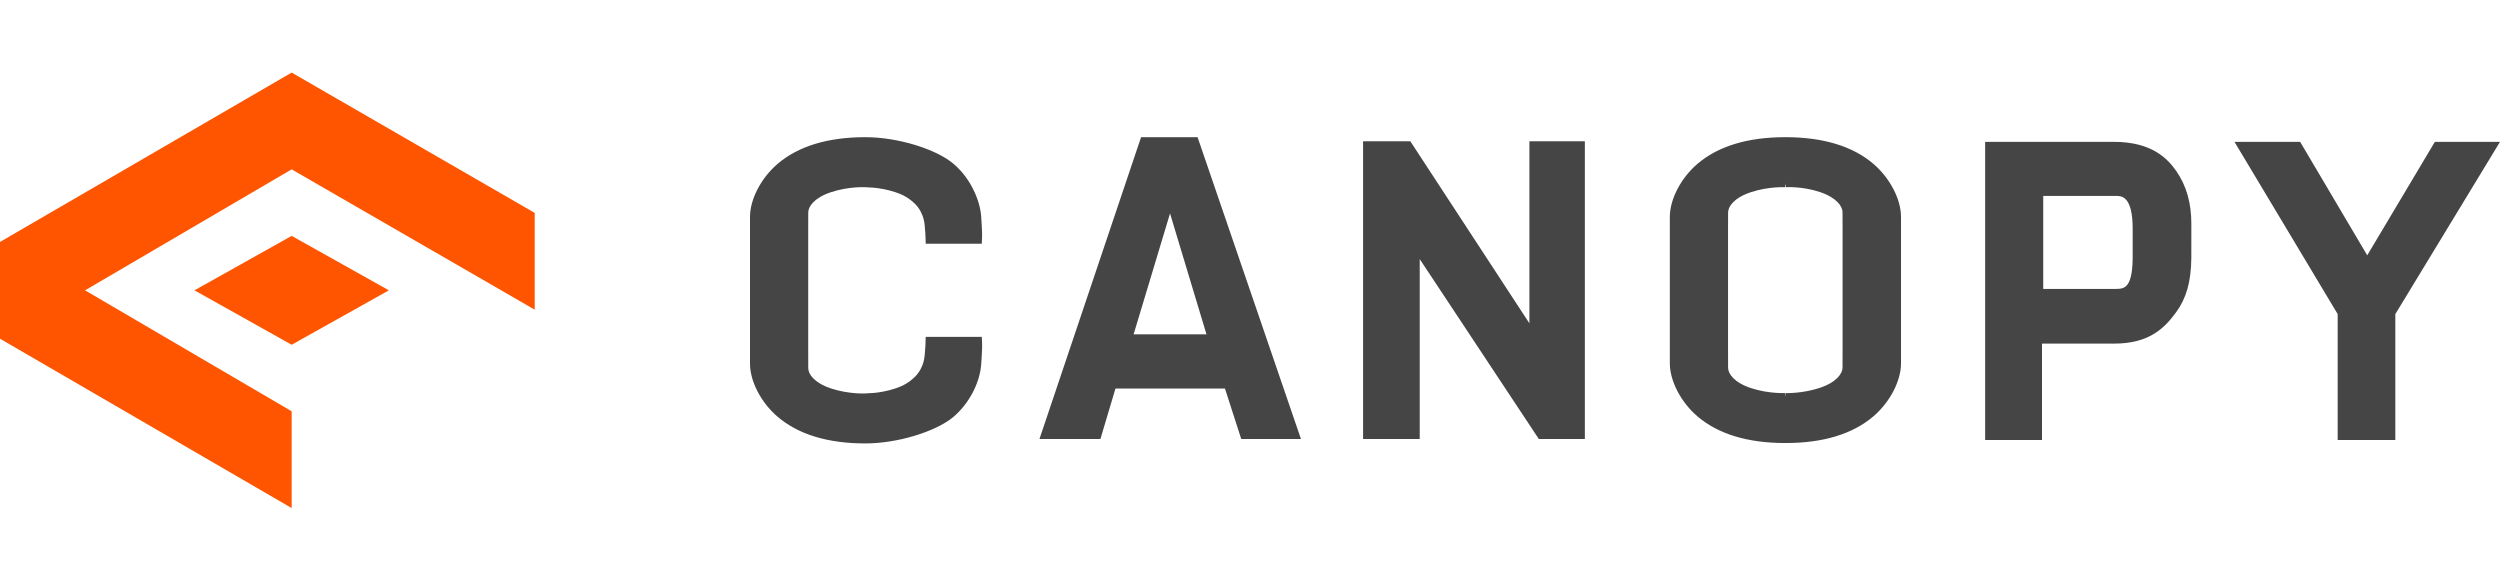 <?xml version="1.0" encoding="utf-8"?>
<svg xmlns="http://www.w3.org/2000/svg" fill="none" height="100%" overflow="visible" preserveAspectRatio="none" style="display: block;" viewBox="0 0 155 36" width="100%">
<g id="Landscape">
<g id="background">
</g>
<g id="canopy icon">
<g id="background_2">
</g>
<path d="M33.152 13.2V19.2L18.083 10.5L5.274 18L18.083 25.5V31.5L0 21V15L18.083 4.5L33.152 13.2ZM24.111 18L18.083 21.375L12.056 18L18.083 14.625L24.111 18Z" fill="#FF5500" id="icon"/>
</g>
<g id="canopy word">
<path d="M53.657 8.505C55.638 8.505 58.04 9.233 59.127 10.163C60.21 11.09 60.764 12.462 60.832 13.411C60.898 14.323 60.891 14.598 60.89 14.627L60.871 15.111H57.397L57.378 14.627C57.377 14.62 57.365 14.313 57.333 13.994C57.3 13.671 57.254 13.458 57.084 13.122C56.895 12.75 56.607 12.509 56.378 12.341C56.146 12.17 55.863 12.031 55.515 11.916C55.021 11.753 54.548 11.674 54.178 11.636V11.637L53.644 11.607C53.619 11.607 52.62 11.553 51.524 11.915C50.482 12.26 50.112 12.807 50.112 13.17C50.112 13.717 50.109 14.308 50.109 14.308V21.693C50.109 21.693 50.112 22.283 50.112 22.828C50.112 23.192 50.482 23.739 51.524 24.084C52.629 24.448 53.638 24.393 53.645 24.393L54.177 24.361V24.364C54.547 24.326 55.02 24.247 55.514 24.084C55.863 23.969 56.145 23.829 56.377 23.658C56.606 23.49 56.893 23.248 57.083 22.876C57.253 22.541 57.299 22.329 57.332 22.005C57.364 21.685 57.376 21.377 57.377 21.371L57.395 20.887H60.873L60.892 21.371C60.893 21.4 60.9 21.675 60.834 22.587C60.751 23.745 60.081 25.019 59.129 25.834L59.096 25.86C57.996 26.776 55.61 27.493 53.657 27.493C51.327 27.493 49.493 26.935 48.207 25.834C47.186 24.96 46.5 23.641 46.5 22.551V13.447C46.5 12.357 47.186 11.036 48.207 10.163C49.493 9.062 51.327 8.505 53.657 8.505ZM110.687 8.505C113.036 8.505 114.869 9.063 116.155 10.163C117.176 11.037 117.863 12.357 117.863 13.447V22.526C117.863 23.616 117.176 24.936 116.155 25.81C114.869 26.91 113.036 27.468 110.706 27.468H110.687C108.357 27.468 106.523 26.91 105.236 25.81C104.215 24.935 103.529 23.616 103.529 22.526V13.447C103.529 12.357 104.216 11.037 105.236 10.163C106.523 9.063 108.357 8.505 110.687 8.505ZM131.071 8.795C133.399 8.795 134.386 9.825 134.926 10.6C135.556 11.505 135.863 12.577 135.863 13.877C135.863 13.921 135.863 15.959 135.862 16.008C135.846 17.459 135.555 18.494 134.919 19.36C134.227 20.3 133.301 21.304 131.071 21.304H126.604V27.279H123.079V8.795H131.071ZM142.61 8.795L146.768 15.83L150.961 8.795H155L148.51 19.474V27.279H144.935V19.472L138.538 8.795H142.61ZM80.66 27.22H76.957L75.947 24.089H69.158L68.226 27.22H64.446L70.746 8.505H74.249L80.66 27.22ZM94.823 20.046V8.758H98.261V27.22H95.408L88.023 16.063V27.22H84.511V8.758H87.44L94.823 20.046ZM110.674 11.607C110.666 11.608 109.659 11.551 108.555 11.916C107.512 12.261 107.142 12.808 107.142 13.171C107.142 13.718 107.139 14.309 107.139 14.309V21.669C107.139 21.669 107.142 22.259 107.142 22.804C107.142 23.168 107.512 23.715 108.555 24.06C109.659 24.424 110.666 24.367 110.675 24.368L110.683 24.503L110.687 24.367L110.699 24.622L110.713 24.369C110.734 24.371 111.724 24.411 112.825 24.048C113.867 23.703 114.237 23.155 114.237 22.792C114.237 22.255 114.24 21.674 114.24 21.655V14.293C114.24 14.275 114.237 13.696 114.237 13.159C114.237 12.796 113.867 12.248 112.825 11.903C111.732 11.542 110.746 11.606 110.724 11.607L110.711 11.438L110.705 11.607L110.69 11.342L110.674 11.607ZM70.283 20.73H74.802L72.542 13.233L70.283 20.73ZM126.68 17.912H131.222C131.756 17.912 132.201 17.771 132.225 16.031C132.226 15.953 132.226 14.237 132.226 14.18C132.226 12.149 131.522 12.149 131.222 12.149H126.68V17.912Z" fill="#454545" id="canopy"/>
</g>
</g>
</svg>